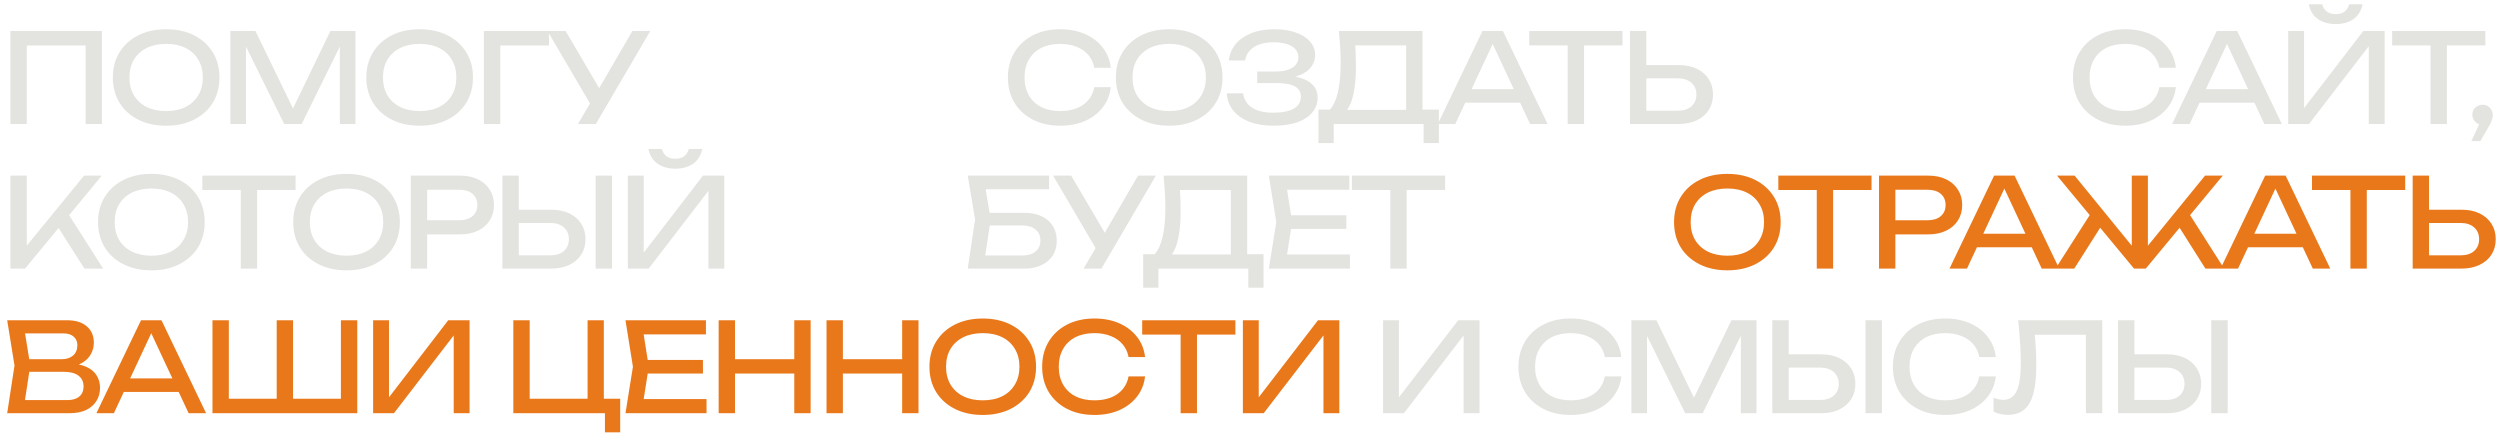 <?xml version="1.0" encoding="UTF-8"?> <svg xmlns="http://www.w3.org/2000/svg" width="242" height="42" viewBox="0 0 242 42" fill="none"> <path d="M9.864 3V12H8.292V3.684L9.012 4.404H1.872L2.592 3.684V12H1.008V3H9.864ZM16.083 12.168C15.059 12.168 14.159 11.972 13.383 11.58C12.607 11.188 12.003 10.644 11.571 9.948C11.139 9.244 10.923 8.428 10.923 7.5C10.923 6.572 11.139 5.76 11.571 5.064C12.003 4.36 12.607 3.812 13.383 3.42C14.159 3.028 15.059 2.832 16.083 2.832C17.107 2.832 18.007 3.028 18.783 3.42C19.559 3.812 20.163 4.36 20.595 5.064C21.027 5.76 21.243 6.572 21.243 7.5C21.243 8.428 21.027 9.244 20.595 9.948C20.163 10.644 19.559 11.188 18.783 11.58C18.007 11.972 17.107 12.168 16.083 12.168ZM16.083 10.752C16.811 10.752 17.439 10.62 17.967 10.356C18.495 10.092 18.903 9.716 19.191 9.228C19.487 8.74 19.635 8.164 19.635 7.5C19.635 6.836 19.487 6.26 19.191 5.772C18.903 5.284 18.495 4.908 17.967 4.644C17.439 4.38 16.811 4.248 16.083 4.248C15.363 4.248 14.735 4.38 14.199 4.644C13.671 4.908 13.259 5.284 12.963 5.772C12.675 6.26 12.531 6.836 12.531 7.5C12.531 8.164 12.675 8.74 12.963 9.228C13.259 9.716 13.671 10.092 14.199 10.356C14.735 10.62 15.363 10.752 16.083 10.752ZM34.41 3V12H32.898V3.48L33.39 3.504L29.202 12H27.51L23.322 3.516L23.814 3.492V12H22.302V3H24.726L28.758 11.316H27.966L31.986 3H34.41ZM40.623 12.168C39.599 12.168 38.699 11.972 37.923 11.58C37.147 11.188 36.543 10.644 36.111 9.948C35.679 9.244 35.463 8.428 35.463 7.5C35.463 6.572 35.679 5.76 36.111 5.064C36.543 4.36 37.147 3.812 37.923 3.42C38.699 3.028 39.599 2.832 40.623 2.832C41.647 2.832 42.547 3.028 43.323 3.42C44.099 3.812 44.703 4.36 45.135 5.064C45.567 5.76 45.783 6.572 45.783 7.5C45.783 8.428 45.567 9.244 45.135 9.948C44.703 10.644 44.099 11.188 43.323 11.58C42.547 11.972 41.647 12.168 40.623 12.168ZM40.623 10.752C41.351 10.752 41.979 10.62 42.507 10.356C43.035 10.092 43.443 9.716 43.731 9.228C44.027 8.74 44.175 8.164 44.175 7.5C44.175 6.836 44.027 6.26 43.731 5.772C43.443 5.284 43.035 4.908 42.507 4.644C41.979 4.38 41.351 4.248 40.623 4.248C39.903 4.248 39.275 4.38 38.739 4.644C38.211 4.908 37.799 5.284 37.503 5.772C37.215 6.26 37.071 6.836 37.071 7.5C37.071 8.164 37.215 8.74 37.503 9.228C37.799 9.716 38.211 10.092 38.739 10.356C39.275 10.62 39.903 10.752 40.623 10.752ZM53.142 3V4.404H47.706L48.426 3.684V12H46.842V3H53.142ZM55.95 12L57.426 9.48H57.45L61.218 3H62.946L57.678 12H55.95ZM57.462 10.608L52.998 3H54.75L58.518 9.42L57.462 10.608ZM107.526 8.436C107.446 9.172 107.186 9.824 106.746 10.392C106.314 10.952 105.746 11.388 105.042 11.7C104.338 12.012 103.534 12.168 102.63 12.168C101.622 12.168 100.738 11.972 99.978 11.58C99.218 11.188 98.626 10.644 98.202 9.948C97.778 9.244 97.566 8.428 97.566 7.5C97.566 6.572 97.778 5.76 98.202 5.064C98.626 4.36 99.218 3.812 99.978 3.42C100.738 3.028 101.622 2.832 102.63 2.832C103.534 2.832 104.338 2.988 105.042 3.3C105.746 3.612 106.314 4.048 106.746 4.608C107.186 5.168 107.446 5.82 107.526 6.564H105.93C105.842 6.084 105.65 5.672 105.354 5.328C105.066 4.984 104.69 4.72 104.226 4.536C103.762 4.344 103.226 4.248 102.618 4.248C101.914 4.248 101.302 4.38 100.782 4.644C100.27 4.908 99.874 5.284 99.594 5.772C99.314 6.26 99.174 6.836 99.174 7.5C99.174 8.164 99.314 8.74 99.594 9.228C99.874 9.716 100.27 10.092 100.782 10.356C101.302 10.62 101.914 10.752 102.618 10.752C103.226 10.752 103.762 10.66 104.226 10.476C104.69 10.292 105.066 10.028 105.354 9.684C105.65 9.332 105.842 8.916 105.93 8.436H107.526ZM113.179 12.168C112.155 12.168 111.255 11.972 110.479 11.58C109.703 11.188 109.099 10.644 108.667 9.948C108.235 9.244 108.019 8.428 108.019 7.5C108.019 6.572 108.235 5.76 108.667 5.064C109.099 4.36 109.703 3.812 110.479 3.42C111.255 3.028 112.155 2.832 113.179 2.832C114.203 2.832 115.103 3.028 115.879 3.42C116.655 3.812 117.259 4.36 117.691 5.064C118.123 5.76 118.339 6.572 118.339 7.5C118.339 8.428 118.123 9.244 117.691 9.948C117.259 10.644 116.655 11.188 115.879 11.58C115.103 11.972 114.203 12.168 113.179 12.168ZM113.179 10.752C113.907 10.752 114.535 10.62 115.063 10.356C115.591 10.092 115.999 9.716 116.287 9.228C116.583 8.74 116.731 8.164 116.731 7.5C116.731 6.836 116.583 6.26 116.287 5.772C115.999 5.284 115.591 4.908 115.063 4.644C114.535 4.38 113.907 4.248 113.179 4.248C112.459 4.248 111.831 4.38 111.295 4.644C110.767 4.908 110.355 5.284 110.059 5.772C109.771 6.26 109.627 6.836 109.627 7.5C109.627 8.164 109.771 8.74 110.059 9.228C110.355 9.716 110.767 10.092 111.295 10.356C111.831 10.62 112.459 10.752 113.179 10.752ZM123.262 12.168C122.374 12.168 121.598 12.04 120.934 11.784C120.27 11.528 119.75 11.164 119.374 10.692C118.998 10.22 118.79 9.668 118.75 9.036H120.334C120.414 9.636 120.702 10.1 121.198 10.428C121.702 10.748 122.39 10.908 123.262 10.908C124.102 10.908 124.754 10.78 125.218 10.524C125.69 10.26 125.926 9.868 125.926 9.348C125.926 8.908 125.734 8.58 125.35 8.364C124.966 8.148 124.35 8.04 123.502 8.04H121.702V6.924H123.466C123.97 6.924 124.386 6.864 124.714 6.744C125.042 6.624 125.286 6.46 125.446 6.252C125.606 6.036 125.686 5.8 125.686 5.544C125.686 5.232 125.586 4.968 125.386 4.752C125.194 4.536 124.918 4.372 124.558 4.26C124.198 4.148 123.778 4.092 123.298 4.092C122.498 4.092 121.858 4.248 121.378 4.56C120.898 4.872 120.614 5.304 120.526 5.856H118.954C119.01 5.288 119.214 4.776 119.566 4.32C119.926 3.864 120.426 3.504 121.066 3.24C121.714 2.968 122.482 2.832 123.37 2.832C124.17 2.832 124.862 2.94 125.446 3.156C126.038 3.364 126.494 3.656 126.814 4.032C127.142 4.4 127.306 4.828 127.306 5.316C127.306 5.732 127.182 6.112 126.934 6.456C126.686 6.8 126.314 7.072 125.818 7.272C125.322 7.472 124.698 7.572 123.946 7.572V7.344C124.69 7.312 125.33 7.376 125.866 7.536C126.402 7.688 126.814 7.924 127.102 8.244C127.398 8.564 127.546 8.964 127.546 9.444C127.546 9.988 127.378 10.464 127.042 10.872C126.714 11.28 126.23 11.6 125.59 11.832C124.95 12.056 124.174 12.168 123.262 12.168ZM127.629 13.848V10.608H129.045L129.981 10.632H136.677L137.049 10.608H139.281V13.848H137.805V12H129.105V13.848H127.629ZM129.609 3H137.697V11.388H136.113V3.672L136.833 4.392H130.461L131.145 3.888C131.185 4.328 131.213 4.764 131.229 5.196C131.245 5.628 131.253 6.036 131.253 6.42C131.253 7.428 131.181 8.288 131.037 9C130.893 9.712 130.681 10.256 130.401 10.632C130.121 11.008 129.781 11.196 129.381 11.196L128.721 10.632C129.081 10.232 129.345 9.66 129.513 8.916C129.689 8.172 129.777 7.236 129.777 6.108C129.777 5.62 129.761 5.112 129.729 4.584C129.697 4.056 129.657 3.528 129.609 3ZM141.306 9.936V8.628H147.594V9.936H141.306ZM145.482 3L149.802 12H148.11L144.186 3.6H144.798L140.874 12H139.182L143.502 3H145.482ZM151.753 3.732H153.337V12H151.753V3.732ZM148.033 3H157.057V4.392H148.033V3ZM157.779 12V3H159.363V11.424L158.655 10.716H162.423C162.975 10.716 163.411 10.576 163.731 10.296C164.051 10.008 164.211 9.628 164.211 9.156C164.211 8.676 164.051 8.296 163.731 8.016C163.411 7.728 162.975 7.584 162.423 7.584H158.499V6.3H162.495C163.175 6.3 163.763 6.42 164.259 6.66C164.755 6.9 165.139 7.236 165.411 7.668C165.683 8.092 165.819 8.588 165.819 9.156C165.819 9.716 165.683 10.212 165.411 10.644C165.139 11.068 164.755 11.4 164.259 11.64C163.763 11.88 163.175 12 162.495 12H157.779ZM210.623 8.436C210.543 9.172 210.283 9.824 209.843 10.392C209.411 10.952 208.843 11.388 208.139 11.7C207.435 12.012 206.631 12.168 205.727 12.168C204.719 12.168 203.835 11.972 203.075 11.58C202.315 11.188 201.723 10.644 201.299 9.948C200.875 9.244 200.663 8.428 200.663 7.5C200.663 6.572 200.875 5.76 201.299 5.064C201.723 4.36 202.315 3.812 203.075 3.42C203.835 3.028 204.719 2.832 205.727 2.832C206.631 2.832 207.435 2.988 208.139 3.3C208.843 3.612 209.411 4.048 209.843 4.608C210.283 5.168 210.543 5.82 210.623 6.564H209.027C208.939 6.084 208.747 5.672 208.451 5.328C208.163 4.984 207.787 4.72 207.323 4.536C206.859 4.344 206.323 4.248 205.715 4.248C205.011 4.248 204.399 4.38 203.879 4.644C203.367 4.908 202.971 5.284 202.691 5.772C202.411 6.26 202.271 6.836 202.271 7.5C202.271 8.164 202.411 8.74 202.691 9.228C202.971 9.716 203.367 10.092 203.879 10.356C204.399 10.62 205.011 10.752 205.715 10.752C206.323 10.752 206.859 10.66 207.323 10.476C207.787 10.292 208.163 10.028 208.451 9.684C208.747 9.332 208.939 8.916 209.027 8.436H210.623ZM212.386 9.936V8.628H218.674V9.936H212.386ZM216.562 3L220.882 12H219.19L215.266 3.6H215.878L211.954 12H210.262L214.582 3H216.562ZM221.499 12V3H223.035V11.256L222.495 11.16L228.771 3H230.835V12H229.299V3.672L229.839 3.768L223.515 12H221.499ZM223.491 0.42H224.787C224.875 0.724 225.027 0.96 225.243 1.128C225.467 1.288 225.751 1.368 226.095 1.368C226.447 1.368 226.731 1.288 226.947 1.128C227.163 0.96 227.315 0.724 227.403 0.42H228.699C228.563 1.06 228.263 1.54 227.799 1.86C227.335 2.172 226.767 2.328 226.095 2.328C225.423 2.328 224.855 2.172 224.391 1.86C223.927 1.54 223.627 1.06 223.491 0.42ZM235.278 3.732H236.862V12H235.278V3.732ZM231.558 3H240.582V4.392H231.558V3ZM239.23 13.656L240.226 11.508L240.31 12.072C240.126 12.072 239.958 12.028 239.806 11.94C239.662 11.852 239.546 11.736 239.458 11.592C239.37 11.44 239.326 11.276 239.326 11.1C239.326 10.916 239.37 10.752 239.458 10.608C239.546 10.464 239.662 10.352 239.806 10.272C239.958 10.184 240.126 10.14 240.31 10.14C240.502 10.14 240.67 10.184 240.814 10.272C240.966 10.36 241.082 10.48 241.162 10.632C241.25 10.784 241.294 10.956 241.294 11.148C241.294 11.332 241.254 11.528 241.174 11.736C241.094 11.936 240.954 12.2 240.754 12.528L240.094 13.656H239.23ZM1.008 26V17H2.592V24.668L2.112 24.368L8.136 17H9.852L2.424 26H1.008ZM5.292 21.476L6.408 20.384L9.984 26H8.172L5.292 21.476ZM14.653 26.168C13.629 26.168 12.729 25.972 11.953 25.58C11.177 25.188 10.573 24.644 10.141 23.948C9.709 23.244 9.493 22.428 9.493 21.5C9.493 20.572 9.709 19.76 10.141 19.064C10.573 18.36 11.177 17.812 11.953 17.42C12.729 17.028 13.629 16.832 14.653 16.832C15.677 16.832 16.577 17.028 17.353 17.42C18.129 17.812 18.733 18.36 19.165 19.064C19.597 19.76 19.813 20.572 19.813 21.5C19.813 22.428 19.597 23.244 19.165 23.948C18.733 24.644 18.129 25.188 17.353 25.58C16.577 25.972 15.677 26.168 14.653 26.168ZM14.653 24.752C15.381 24.752 16.009 24.62 16.537 24.356C17.065 24.092 17.473 23.716 17.761 23.228C18.057 22.74 18.205 22.164 18.205 21.5C18.205 20.836 18.057 20.26 17.761 19.772C17.473 19.284 17.065 18.908 16.537 18.644C16.009 18.38 15.381 18.248 14.653 18.248C13.933 18.248 13.305 18.38 12.769 18.644C12.241 18.908 11.829 19.284 11.533 19.772C11.245 20.26 11.101 20.836 11.101 21.5C11.101 22.164 11.245 22.74 11.533 23.228C11.829 23.716 12.241 24.092 12.769 24.356C13.305 24.62 13.933 24.752 14.653 24.752ZM23.308 17.732H24.892V26H23.308V17.732ZM19.587 17H28.611V18.392H19.587V17ZM33.545 26.168C32.521 26.168 31.621 25.972 30.845 25.58C30.069 25.188 29.465 24.644 29.033 23.948C28.601 23.244 28.385 22.428 28.385 21.5C28.385 20.572 28.601 19.76 29.033 19.064C29.465 18.36 30.069 17.812 30.845 17.42C31.621 17.028 32.521 16.832 33.545 16.832C34.569 16.832 35.469 17.028 36.245 17.42C37.021 17.812 37.625 18.36 38.057 19.064C38.489 19.76 38.705 20.572 38.705 21.5C38.705 22.428 38.489 23.244 38.057 23.948C37.625 24.644 37.021 25.188 36.245 25.58C35.469 25.972 34.569 26.168 33.545 26.168ZM33.545 24.752C34.273 24.752 34.901 24.62 35.429 24.356C35.957 24.092 36.365 23.716 36.653 23.228C36.949 22.74 37.097 22.164 37.097 21.5C37.097 20.836 36.949 20.26 36.653 19.772C36.365 19.284 35.957 18.908 35.429 18.644C34.901 18.38 34.273 18.248 33.545 18.248C32.825 18.248 32.197 18.38 31.661 18.644C31.133 18.908 30.721 19.284 30.425 19.772C30.137 20.26 29.993 20.836 29.993 21.5C29.993 22.164 30.137 22.74 30.425 23.228C30.721 23.716 31.133 24.092 31.661 24.356C32.197 24.62 32.825 24.752 33.545 24.752ZM44.528 17C45.2 17 45.78 17.12 46.268 17.36C46.764 17.6 47.144 17.936 47.408 18.368C47.68 18.792 47.816 19.284 47.816 19.844C47.816 20.404 47.68 20.9 47.408 21.332C47.144 21.756 46.764 22.088 46.268 22.328C45.78 22.568 45.2 22.688 44.528 22.688H40.484V21.32H44.468C45.012 21.32 45.436 21.188 45.74 20.924C46.052 20.66 46.208 20.3 46.208 19.844C46.208 19.388 46.052 19.028 45.74 18.764C45.436 18.5 45.012 18.368 44.468 18.368H40.64L41.348 17.576V26H39.764V17H44.528ZM48.635 26V17H50.219V25.424L49.511 24.716H53.279C53.831 24.716 54.267 24.576 54.587 24.296C54.907 24.008 55.067 23.628 55.067 23.156C55.067 22.676 54.907 22.296 54.587 22.016C54.267 21.728 53.831 21.584 53.279 21.584H49.355V20.3H53.351C54.031 20.3 54.619 20.42 55.115 20.66C55.611 20.9 55.995 21.236 56.267 21.668C56.539 22.092 56.675 22.588 56.675 23.156C56.675 23.716 56.539 24.212 56.267 24.644C55.995 25.068 55.611 25.4 55.115 25.64C54.619 25.88 54.031 26 53.351 26H48.635ZM57.659 17H59.243V26H57.659V17ZM60.776 26V17H62.312V25.256L61.772 25.16L68.048 17H70.112V26H68.576V17.672L69.116 17.768L62.792 26H60.776ZM62.768 14.42H64.064C64.152 14.724 64.304 14.96 64.52 15.128C64.744 15.288 65.028 15.368 65.372 15.368C65.724 15.368 66.008 15.288 66.224 15.128C66.44 14.96 66.592 14.724 66.68 14.42H67.976C67.84 15.06 67.54 15.54 67.076 15.86C66.612 16.172 66.044 16.328 65.372 16.328C64.7 16.328 64.132 16.172 63.668 15.86C63.204 15.54 62.904 15.06 62.768 14.42ZM94.951 20.6H99.151C99.823 20.6 100.391 20.716 100.855 20.948C101.327 21.172 101.683 21.488 101.923 21.896C102.171 22.296 102.295 22.768 102.295 23.312C102.295 23.848 102.167 24.32 101.911 24.728C101.655 25.128 101.291 25.44 100.819 25.664C100.347 25.888 99.791 26 99.151 26H93.679L94.387 21.248L93.679 17H101.551V18.32H94.675L95.275 17.516L95.899 21.224L95.251 25.52L94.639 24.728H99.007C99.527 24.728 99.939 24.6 100.243 24.344C100.555 24.08 100.711 23.724 100.711 23.276C100.711 22.828 100.555 22.476 100.243 22.22C99.931 21.956 99.515 21.824 98.995 21.824H94.951V20.6ZM104.892 26L106.368 23.48H106.392L110.16 17H111.888L106.62 26H104.892ZM106.404 24.608L101.94 17H103.692L107.46 23.42L106.404 24.608ZM110.66 27.848V24.608H112.076L113.012 24.632H119.708L120.08 24.608H122.312V27.848H120.836V26H112.136V27.848H110.66ZM112.64 17H120.728V25.388H119.144V17.672L119.864 18.392H113.492L114.176 17.888C114.216 18.328 114.244 18.764 114.26 19.196C114.276 19.628 114.284 20.036 114.284 20.42C114.284 21.428 114.212 22.288 114.068 23C113.924 23.712 113.712 24.256 113.432 24.632C113.152 25.008 112.812 25.196 112.412 25.196L111.752 24.632C112.112 24.232 112.376 23.66 112.544 22.916C112.72 22.172 112.808 21.236 112.808 20.108C112.808 19.62 112.792 19.112 112.76 18.584C112.728 18.056 112.688 17.528 112.64 17ZM130.325 20.84V22.16H124.037V20.84H130.325ZM125.081 21.5L124.445 25.52L123.689 24.632H130.673V26H122.825L123.545 21.5L122.825 17H130.613V18.368H123.689L124.445 17.48L125.081 21.5ZM134.584 17.732H136.168V26H134.584V17.732ZM130.864 17H139.888V18.392H130.864V17ZM133.882 40V31H135.418V39.256L134.878 39.16L141.154 31H143.218V40H141.682V31.672L142.222 31.768L135.898 40H133.882ZM156.945 36.436C156.865 37.172 156.605 37.824 156.165 38.392C155.733 38.952 155.165 39.388 154.461 39.7C153.757 40.012 152.953 40.168 152.049 40.168C151.041 40.168 150.157 39.972 149.397 39.58C148.637 39.188 148.045 38.644 147.621 37.948C147.197 37.244 146.985 36.428 146.985 35.5C146.985 34.572 147.197 33.76 147.621 33.064C148.045 32.36 148.637 31.812 149.397 31.42C150.157 31.028 151.041 30.832 152.049 30.832C152.953 30.832 153.757 30.988 154.461 31.3C155.165 31.612 155.733 32.048 156.165 32.608C156.605 33.168 156.865 33.82 156.945 34.564H155.349C155.261 34.084 155.069 33.672 154.773 33.328C154.485 32.984 154.109 32.72 153.645 32.536C153.181 32.344 152.645 32.248 152.037 32.248C151.333 32.248 150.721 32.38 150.201 32.644C149.689 32.908 149.293 33.284 149.013 33.772C148.733 34.26 148.593 34.836 148.593 35.5C148.593 36.164 148.733 36.74 149.013 37.228C149.293 37.716 149.689 38.092 150.201 38.356C150.721 38.62 151.333 38.752 152.037 38.752C152.645 38.752 153.181 38.66 153.645 38.476C154.109 38.292 154.485 38.028 154.773 37.684C155.069 37.332 155.261 36.916 155.349 36.436H156.945ZM170.026 31V40H168.514V31.48L169.006 31.504L164.818 40H163.126L158.938 31.516L159.43 31.492V40H157.918V31H160.342L164.374 39.316H163.582L167.602 31H170.026ZM171.559 40V31H173.143V39.424L172.435 38.716H176.203C176.755 38.716 177.191 38.576 177.511 38.296C177.831 38.008 177.991 37.628 177.991 37.156C177.991 36.676 177.831 36.296 177.511 36.016C177.191 35.728 176.755 35.584 176.203 35.584H172.279V34.3H176.275C176.955 34.3 177.543 34.42 178.039 34.66C178.535 34.9 178.919 35.236 179.191 35.668C179.463 36.092 179.599 36.588 179.599 37.156C179.599 37.716 179.463 38.212 179.191 38.644C178.919 39.068 178.535 39.4 178.039 39.64C177.543 39.88 176.955 40 176.275 40H171.559ZM180.583 31H182.167V40H180.583V31ZM193.193 36.436C193.113 37.172 192.853 37.824 192.413 38.392C191.981 38.952 191.413 39.388 190.709 39.7C190.005 40.012 189.201 40.168 188.297 40.168C187.289 40.168 186.405 39.972 185.645 39.58C184.885 39.188 184.293 38.644 183.869 37.948C183.445 37.244 183.233 36.428 183.233 35.5C183.233 34.572 183.445 33.76 183.869 33.064C184.293 32.36 184.885 31.812 185.645 31.42C186.405 31.028 187.289 30.832 188.297 30.832C189.201 30.832 190.005 30.988 190.709 31.3C191.413 31.612 191.981 32.048 192.413 32.608C192.853 33.168 193.113 33.82 193.193 34.564H191.597C191.509 34.084 191.317 33.672 191.021 33.328C190.733 32.984 190.357 32.72 189.893 32.536C189.429 32.344 188.893 32.248 188.285 32.248C187.581 32.248 186.969 32.38 186.449 32.644C185.937 32.908 185.541 33.284 185.261 33.772C184.981 34.26 184.841 34.836 184.841 35.5C184.841 36.164 184.981 36.74 185.261 37.228C185.541 37.716 185.937 38.092 186.449 38.356C186.969 38.62 187.581 38.752 188.285 38.752C188.893 38.752 189.429 38.66 189.893 38.476C190.357 38.292 190.733 38.028 191.021 37.684C191.317 37.332 191.509 36.916 191.597 36.436H193.193ZM195.361 31H203.497V40H201.913V31.684L202.633 32.404H196.249L196.921 31.864C196.985 32.52 197.033 33.14 197.065 33.724C197.097 34.308 197.113 34.856 197.113 35.368C197.113 36.488 197.017 37.4 196.825 38.104C196.633 38.808 196.333 39.328 195.925 39.664C195.525 39.992 195.001 40.156 194.353 40.156C194.105 40.156 193.861 40.128 193.621 40.072C193.381 40.024 193.165 39.948 192.973 39.844V38.5C193.309 38.636 193.625 38.704 193.921 38.704C194.513 38.704 194.941 38.424 195.205 37.864C195.477 37.304 195.613 36.396 195.613 35.14C195.613 34.596 195.593 33.976 195.553 33.28C195.513 32.576 195.449 31.816 195.361 31ZM205.03 40V31H206.614V39.424L205.906 38.716H209.674C210.226 38.716 210.662 38.576 210.982 38.296C211.302 38.008 211.462 37.628 211.462 37.156C211.462 36.676 211.302 36.296 210.982 36.016C210.662 35.728 210.226 35.584 209.674 35.584H205.75V34.3H209.746C210.426 34.3 211.014 34.42 211.51 34.66C212.006 34.9 212.39 35.236 212.662 35.668C212.934 36.092 213.07 36.588 213.07 37.156C213.07 37.716 212.934 38.212 212.662 38.644C212.39 39.068 212.006 39.4 211.51 39.64C211.014 39.88 210.426 40 209.746 40H205.03ZM214.054 31H215.638V40H214.054V31Z" fill="#E3E4DF"></path> <path d="M167.208 26.168C166.184 26.168 165.284 25.972 164.508 25.58C163.732 25.188 163.128 24.644 162.696 23.948C162.264 23.244 162.048 22.428 162.048 21.5C162.048 20.572 162.264 19.76 162.696 19.064C163.128 18.36 163.732 17.812 164.508 17.42C165.284 17.028 166.184 16.832 167.208 16.832C168.232 16.832 169.132 17.028 169.908 17.42C170.684 17.812 171.288 18.36 171.72 19.064C172.152 19.76 172.368 20.572 172.368 21.5C172.368 22.428 172.152 23.244 171.72 23.948C171.288 24.644 170.684 25.188 169.908 25.58C169.132 25.972 168.232 26.168 167.208 26.168ZM167.208 24.752C167.936 24.752 168.564 24.62 169.092 24.356C169.62 24.092 170.028 23.716 170.316 23.228C170.612 22.74 170.76 22.164 170.76 21.5C170.76 20.836 170.612 20.26 170.316 19.772C170.028 19.284 169.62 18.908 169.092 18.644C168.564 18.38 167.936 18.248 167.208 18.248C166.488 18.248 165.86 18.38 165.324 18.644C164.796 18.908 164.384 19.284 164.088 19.772C163.8 20.26 163.656 20.836 163.656 21.5C163.656 22.164 163.8 22.74 164.088 23.228C164.384 23.716 164.796 24.092 165.324 24.356C165.86 24.62 166.488 24.752 167.208 24.752ZM175.862 17.732H177.446V26H175.862V17.732ZM172.142 17H181.166V18.392H172.142V17ZM186.652 17C187.324 17 187.904 17.12 188.392 17.36C188.888 17.6 189.268 17.936 189.532 18.368C189.804 18.792 189.94 19.284 189.94 19.844C189.94 20.404 189.804 20.9 189.532 21.332C189.268 21.756 188.888 22.088 188.392 22.328C187.904 22.568 187.324 22.688 186.652 22.688H182.608V21.32H186.592C187.136 21.32 187.56 21.188 187.864 20.924C188.176 20.66 188.332 20.3 188.332 19.844C188.332 19.388 188.176 19.028 187.864 18.764C187.56 18.5 187.136 18.368 186.592 18.368H182.764L183.472 17.576V26H181.888V17H186.652ZM190.835 23.936V22.628H197.123V23.936H190.835ZM195.011 17L199.331 26H197.639L193.715 17.6H194.327L190.403 26H188.711L193.031 17H195.011ZM198.976 26L202.564 20.384L203.668 21.464L200.788 26H198.976ZM213.484 26L210.616 21.464L211.72 20.384L215.296 26H213.484ZM207.916 24.512L207.46 24.344L213.448 17H215.164L207.712 26H206.572L199.12 17H200.824L206.812 24.344L206.356 24.512V17H207.916V24.512ZM217.074 23.936V22.628H223.362V23.936H217.074ZM221.25 17L225.57 26H223.878L219.954 17.6H220.566L216.642 26H214.95L219.27 17H221.25ZM227.52 17.732H229.104V26H227.52V17.732ZM223.8 17H232.824V18.392H223.8V17ZM233.547 26V17H235.131V25.424L234.423 24.716H238.191C238.743 24.716 239.179 24.576 239.499 24.296C239.819 24.008 239.979 23.628 239.979 23.156C239.979 22.676 239.819 22.296 239.499 22.016C239.179 21.728 238.743 21.584 238.191 21.584H234.267V20.3H238.263C238.943 20.3 239.531 20.42 240.027 20.66C240.523 20.9 240.907 21.236 241.179 21.668C241.451 22.092 241.587 22.588 241.587 23.156C241.587 23.716 241.451 24.212 241.179 24.644C240.907 25.068 240.523 25.4 240.027 25.64C239.531 25.88 238.943 26 238.263 26H233.547ZM6.468 35.536L6.624 35.188C7.336 35.196 7.916 35.304 8.364 35.512C8.82 35.72 9.152 36 9.36 36.352C9.576 36.704 9.684 37.1 9.684 37.54C9.684 38.02 9.568 38.444 9.336 38.812C9.112 39.18 8.78 39.472 8.34 39.688C7.9 39.896 7.352 40 6.696 40H0.696L1.404 35.38L0.696 31H6.48C7.312 31 7.952 31.196 8.4 31.588C8.856 31.972 9.084 32.504 9.084 33.184C9.084 33.544 8.996 33.896 8.82 34.24C8.652 34.576 8.376 34.864 7.992 35.104C7.616 35.336 7.108 35.48 6.468 35.536ZM2.292 39.556L1.68 38.728H6.516C7.012 38.728 7.396 38.616 7.668 38.392C7.948 38.16 8.088 37.832 8.088 37.408C8.088 36.96 7.924 36.612 7.596 36.364C7.276 36.116 6.8 35.992 6.168 35.992H2.268V34.768H6.012C6.436 34.768 6.788 34.652 7.068 34.42C7.348 34.18 7.488 33.84 7.488 33.4C7.488 33.072 7.372 32.804 7.14 32.596C6.908 32.38 6.572 32.272 6.132 32.272H1.68L2.292 31.444L2.928 35.38L2.292 39.556ZM11.455 37.936V36.628H17.743V37.936H11.455ZM15.631 31L19.951 40H18.259L14.335 31.6H14.947L11.023 40H9.331L13.651 31H15.631ZM33.719 38.596L32.999 39.316V31H34.584V40H20.567V31H22.151V39.316L21.431 38.596H27.227L26.784 39.316V31H28.367V39.316L27.852 38.596H33.719ZM36.119 40V31H37.655V39.256L37.115 39.16L43.391 31H45.455V40H43.919V31.672L44.459 31.768L38.135 40H36.119ZM58.45 31V39.076L57.97 38.596H60.034V41.848H58.558V39.772L59.278 40H49.69V31H51.274V39.076L50.794 38.596H57.358L56.878 39.076V31H58.45ZM68.046 34.84V36.16H61.758V34.84H68.046ZM62.803 35.5L62.166 39.52L61.41 38.632H68.394V40H60.547L61.267 35.5L60.547 31H68.335V32.368H61.41L62.166 31.48L62.803 35.5ZM69.566 31H71.15V40H69.566V31ZM76.886 31H78.47V40H76.886V31ZM70.418 34.768H77.642V36.16H70.418V34.768ZM80.008 31H81.592V40H80.008V31ZM87.328 31H88.912V40H87.328V31ZM80.86 34.768H88.084V36.16H80.86V34.768ZM95.13 40.168C94.106 40.168 93.206 39.972 92.43 39.58C91.654 39.188 91.05 38.644 90.618 37.948C90.186 37.244 89.97 36.428 89.97 35.5C89.97 34.572 90.186 33.76 90.618 33.064C91.05 32.36 91.654 31.812 92.43 31.42C93.206 31.028 94.106 30.832 95.13 30.832C96.154 30.832 97.054 31.028 97.83 31.42C98.606 31.812 99.21 32.36 99.642 33.064C100.074 33.76 100.29 34.572 100.29 35.5C100.29 36.428 100.074 37.244 99.642 37.948C99.21 38.644 98.606 39.188 97.83 39.58C97.054 39.972 96.154 40.168 95.13 40.168ZM95.13 38.752C95.858 38.752 96.486 38.62 97.014 38.356C97.542 38.092 97.95 37.716 98.238 37.228C98.534 36.74 98.682 36.164 98.682 35.5C98.682 34.836 98.534 34.26 98.238 33.772C97.95 33.284 97.542 32.908 97.014 32.644C96.486 32.38 95.858 32.248 95.13 32.248C94.41 32.248 93.782 32.38 93.246 32.644C92.718 32.908 92.306 33.284 92.01 33.772C91.722 34.26 91.578 34.836 91.578 35.5C91.578 36.164 91.722 36.74 92.01 37.228C92.306 37.716 92.718 38.092 93.246 38.356C93.782 38.62 94.41 38.752 95.13 38.752ZM110.841 36.436C110.761 37.172 110.501 37.824 110.061 38.392C109.629 38.952 109.061 39.388 108.357 39.7C107.653 40.012 106.849 40.168 105.945 40.168C104.937 40.168 104.053 39.972 103.293 39.58C102.533 39.188 101.941 38.644 101.517 37.948C101.093 37.244 100.881 36.428 100.881 35.5C100.881 34.572 101.093 33.76 101.517 33.064C101.941 32.36 102.533 31.812 103.293 31.42C104.053 31.028 104.937 30.832 105.945 30.832C106.849 30.832 107.653 30.988 108.357 31.3C109.061 31.612 109.629 32.048 110.061 32.608C110.501 33.168 110.761 33.82 110.841 34.564H109.245C109.157 34.084 108.965 33.672 108.669 33.328C108.381 32.984 108.005 32.72 107.541 32.536C107.077 32.344 106.541 32.248 105.933 32.248C105.229 32.248 104.617 32.38 104.097 32.644C103.585 32.908 103.189 33.284 102.909 33.772C102.629 34.26 102.489 34.836 102.489 35.5C102.489 36.164 102.629 36.74 102.909 37.228C103.189 37.716 103.585 38.092 104.097 38.356C104.617 38.62 105.229 38.752 105.933 38.752C106.541 38.752 107.077 38.66 107.541 38.476C108.005 38.292 108.381 38.028 108.669 37.684C108.965 37.332 109.157 36.916 109.245 36.436H110.841ZM114.284 31.732H115.868V40H114.284V31.732ZM110.564 31H119.588V32.392H110.564V31ZM120.31 40V31H121.846V39.256L121.306 39.16L127.582 31H129.646V40H128.11V31.672L128.65 31.768L122.326 40H120.31Z" fill="#E9781B"></path> </svg> 